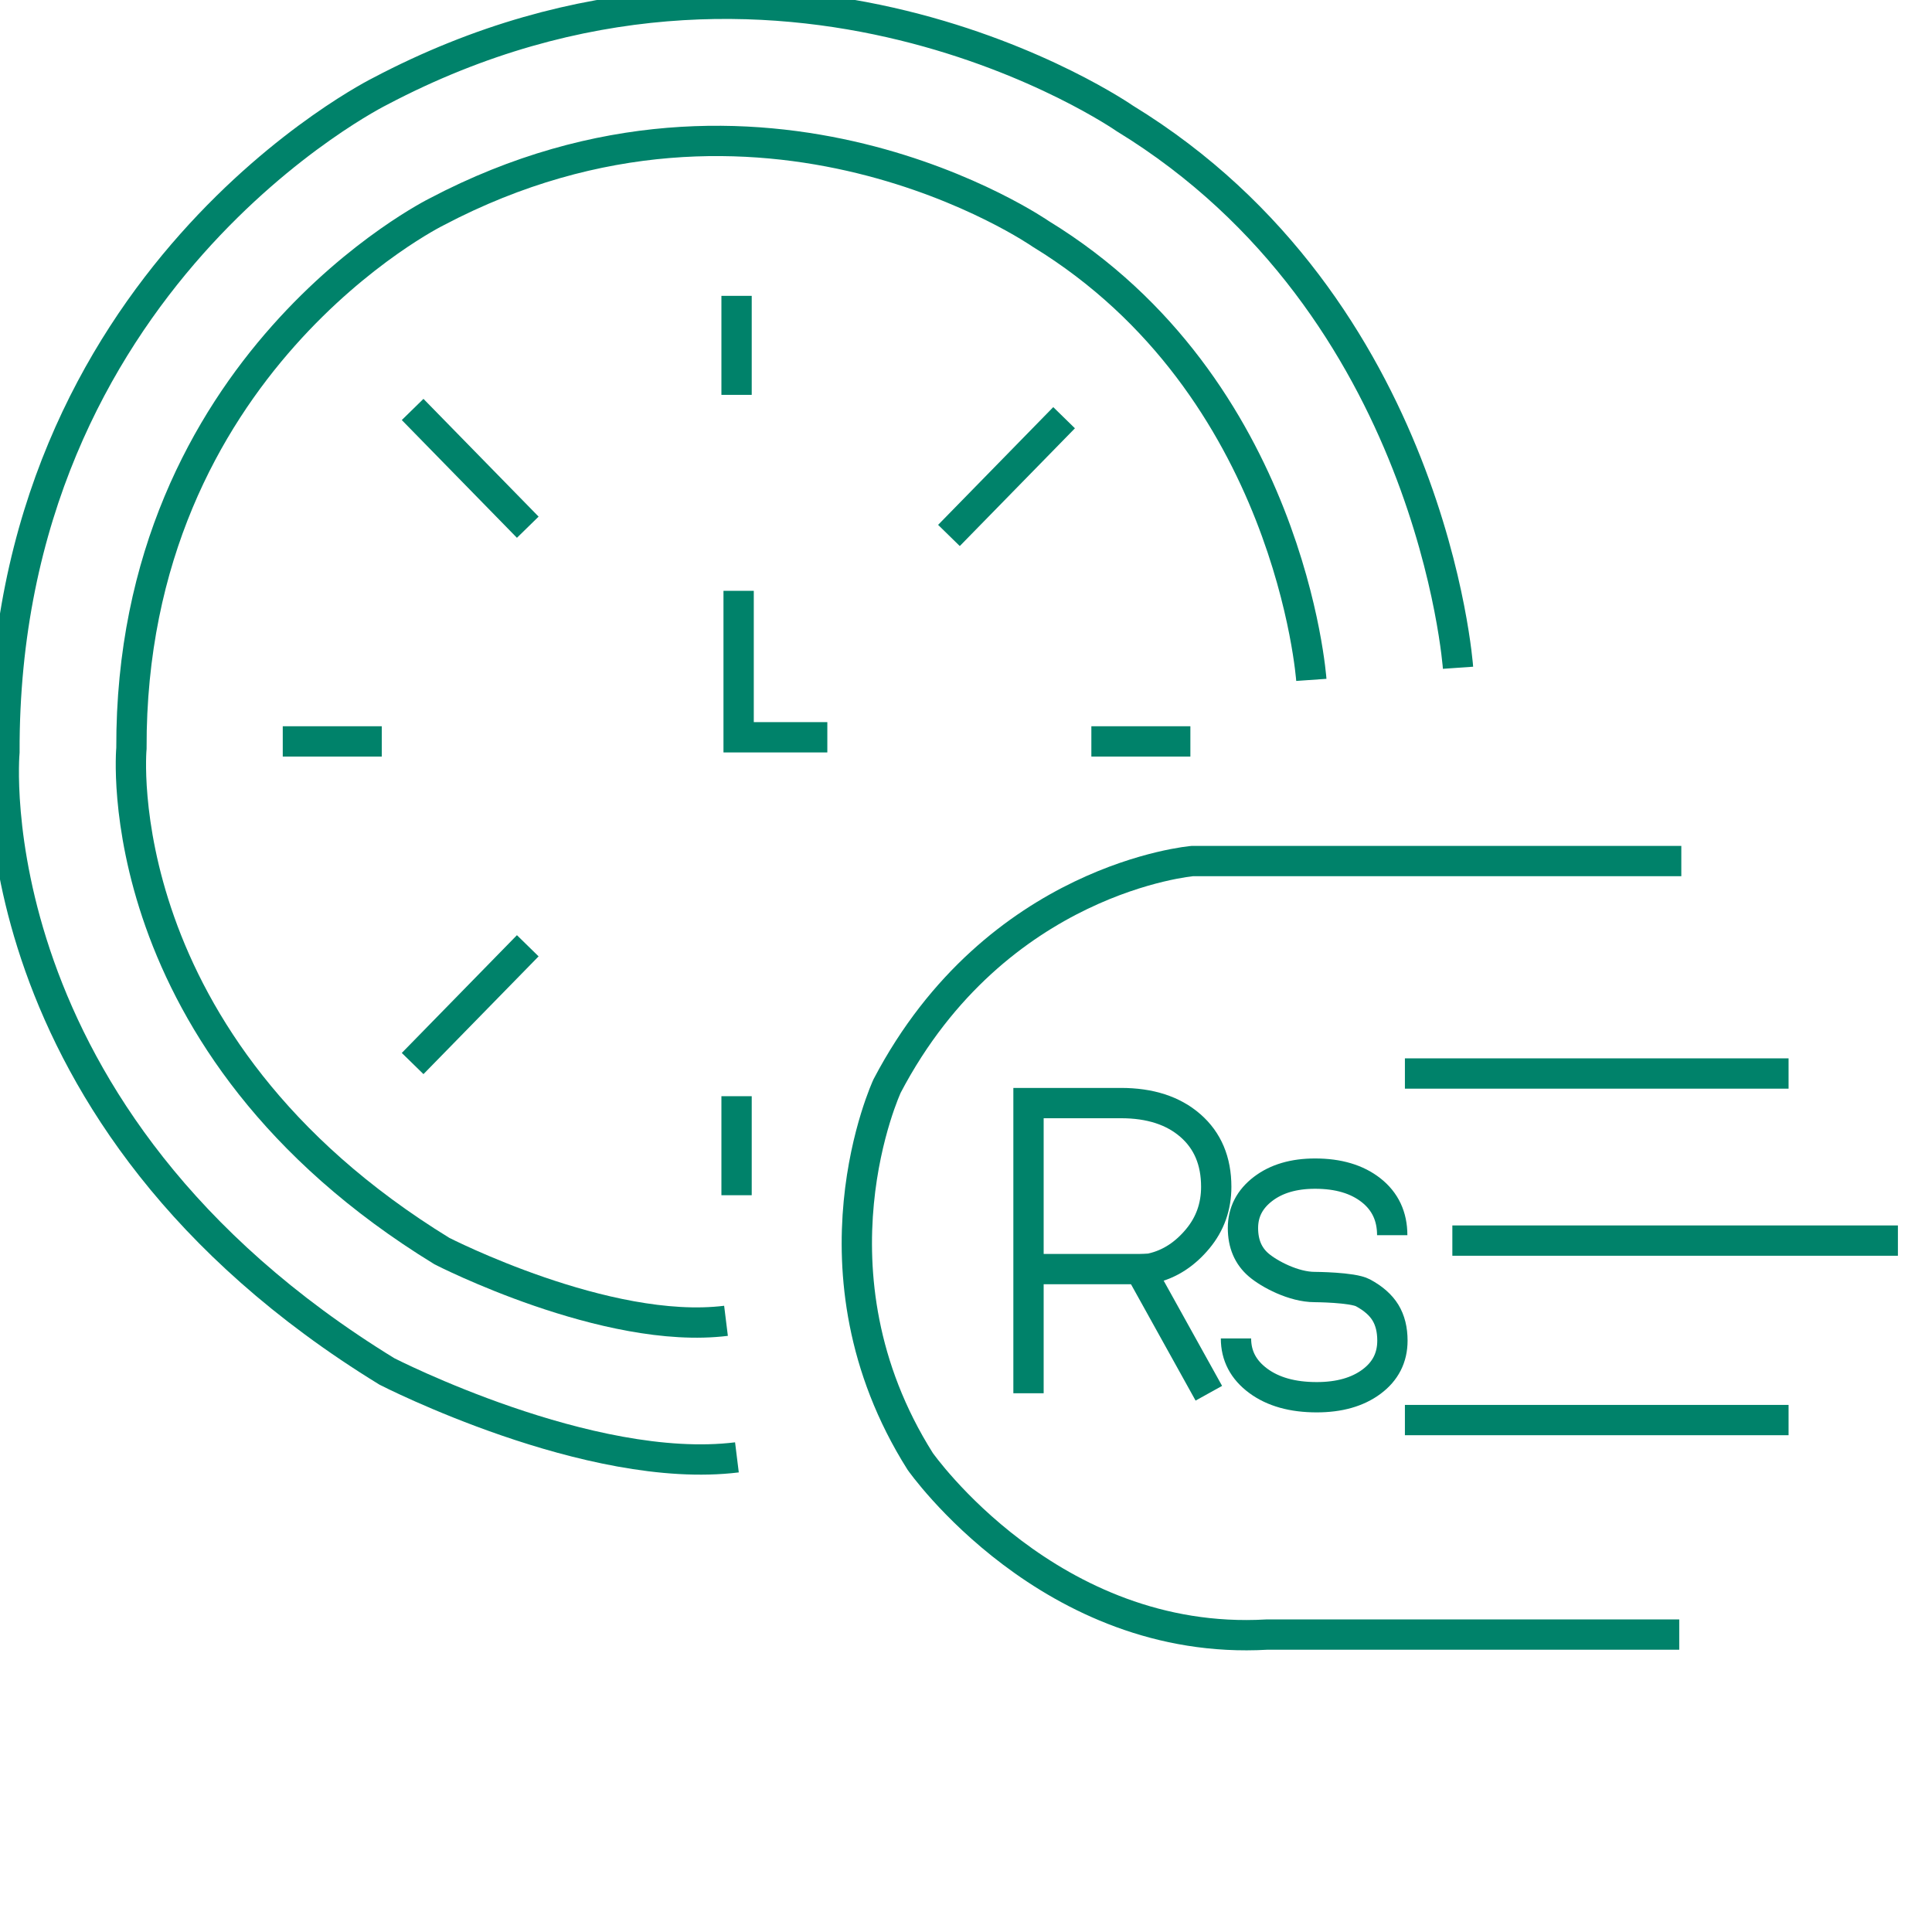 <?xml version="1.0" encoding="utf-8"?>
<!-- Generator: Adobe Illustrator 17.0.0, SVG Export Plug-In . SVG Version: 6.00 Build 0)  -->
<!DOCTYPE svg PUBLIC "-//W3C//DTD SVG 1.1//EN" "http://www.w3.org/Graphics/SVG/1.1/DTD/svg11.dtd">
<svg version="1.1" id="Layer_1" xmlns="http://www.w3.org/2000/svg" xmlns:xlink="http://www.w3.org/1999/xlink" x="0px" y="0px"
	 width="500px" height="500px" viewBox="0 0 510 510" enable-background="new 0 0 500 500" xml:space="preserve">
<path fill="none" stroke="#00826A" stroke-width="8" stroke-miterlimit="10" d="M384.883,176.273c0,0-6.671-95.307-87.999-145.034
	c0,0-90.551-62.983-196.52-7.153c0,0-99.612,49.308-99.19,174.434c0,0-8.927,96.112,100.964,163.508c0,0,53.55,27.483,92.391,22.679
	"/>
<path fill="none" stroke="#00826A" stroke-width="8" stroke-miterlimit="10" d="M346.161,179.473c0,0-5.415-77.363-71.431-117.728
	c0,0-73.502-51.124-159.52-5.806c0,0-80.858,40.024-80.515,141.592c0,0-7.246,78.017,81.955,132.723
	c0,0,43.468,22.309,74.996,18.409"/>
<polyline fill="none" stroke="#00826A" stroke-width="8" stroke-miterlimit="10" points="194.98,155.963 194.98,194.624 
	218.394,194.624 "/>
<line fill="none" stroke="#00826A" stroke-width="8" stroke-miterlimit="10" x1="139.318" y1="139.17" x2="108.923" y2="108.086"/>
<line fill="none" stroke="#00826A" stroke-width="8" stroke-miterlimit="10" x1="250.498" y1="141.348" x2="280.894" y2="110.264"/>
<line fill="none" stroke="#00826A" stroke-width="8" stroke-miterlimit="10" x1="108.923" y1="280.746" x2="139.318" y2="249.661"/>
<line fill="none" stroke="#00826A" stroke-width="8" stroke-miterlimit="10" x1="194.435" y1="104.234" x2="194.435" y2="78.097"/>
<line fill="none" stroke="#00826A" stroke-width="8" stroke-miterlimit="10" x1="100.778" y1="195.713" x2="74.641" y2="195.713"/>
<line fill="none" stroke="#00826A" stroke-width="8" stroke-miterlimit="10" x1="314.23" y1="195.713" x2="288.093" y2="195.713"/>
<line fill="none" stroke="#00826A" stroke-width="8" stroke-miterlimit="10" x1="194.435" y1="315.508" x2="194.435" y2="289.371"/>
<line fill="none" stroke="#00826A" stroke-width="8" stroke-miterlimit="10" x1="370.86" y1="283.381" x2="472.14" y2="283.381"/>
<line fill="none" stroke="#00826A" stroke-width="8" stroke-miterlimit="10" x1="370.86" y1="374.861" x2="472.14" y2="374.861"/>
<line fill="none" stroke="#00826A" stroke-width="8" stroke-miterlimit="10" x1="383.384" y1="327.487" x2="501" y2="327.487"/>
<path fill="none" stroke="#00826A" stroke-width="8" stroke-miterlimit="10" d="M443.825,227.296H314.774
	c0,0-51.729,4.356-80.589,59.353c0,0-22.87,49.007,8.712,99.103c0,0,34.305,49.007,91.479,45.74H443.28"/>
<g>
	<path fill="none" stroke="#00826A" stroke-width="8" stroke-miterlimit="10" d="M271.5,335.006h29.407c0,0,2.303-0.031,3.032-0.192
		c4.982-1.103,9.007-3.919,12.251-7.831c3.243-3.91,4.866-8.478,4.866-13.704c0-6.803-2.271-12.187-6.813-16.15
		c-4.542-3.963-10.653-5.944-18.333-5.944H271.5v76.596"/>
	<path fill="none" stroke="#00826A" stroke-width="8" stroke-miterlimit="10" d="M367.512,326.063c0-4.979-1.859-8.934-5.576-11.863
		c-3.718-2.928-8.646-4.393-14.783-4.393c-5.647,0-10.232,1.351-13.756,4.051c-3.525,2.701-5.287,6.138-5.287,10.311
		c0,4.139,1.385,7.392,4.156,9.759c2.77,2.368,9.209,5.814,14.783,5.814c0,0,9.995,0.053,12.73,1.526
		c2.736,1.473,4.717,3.218,5.945,5.234c1.227,2.017,1.841,4.481,1.841,7.392c0,4.489-1.841,8.101-5.524,10.837
		c-3.683,2.735-8.505,4.103-14.467,4.103c-6.383,0-11.53-1.446-15.44-4.34c-3.911-2.893-5.866-6.619-5.866-11.179"/>
	
		<line fill="none" stroke="#00826A" stroke-width="8" stroke-miterlimit="10" x1="300.907" y1="335.006" x2="319.102" y2="367.781"/>
</g>
</svg>
